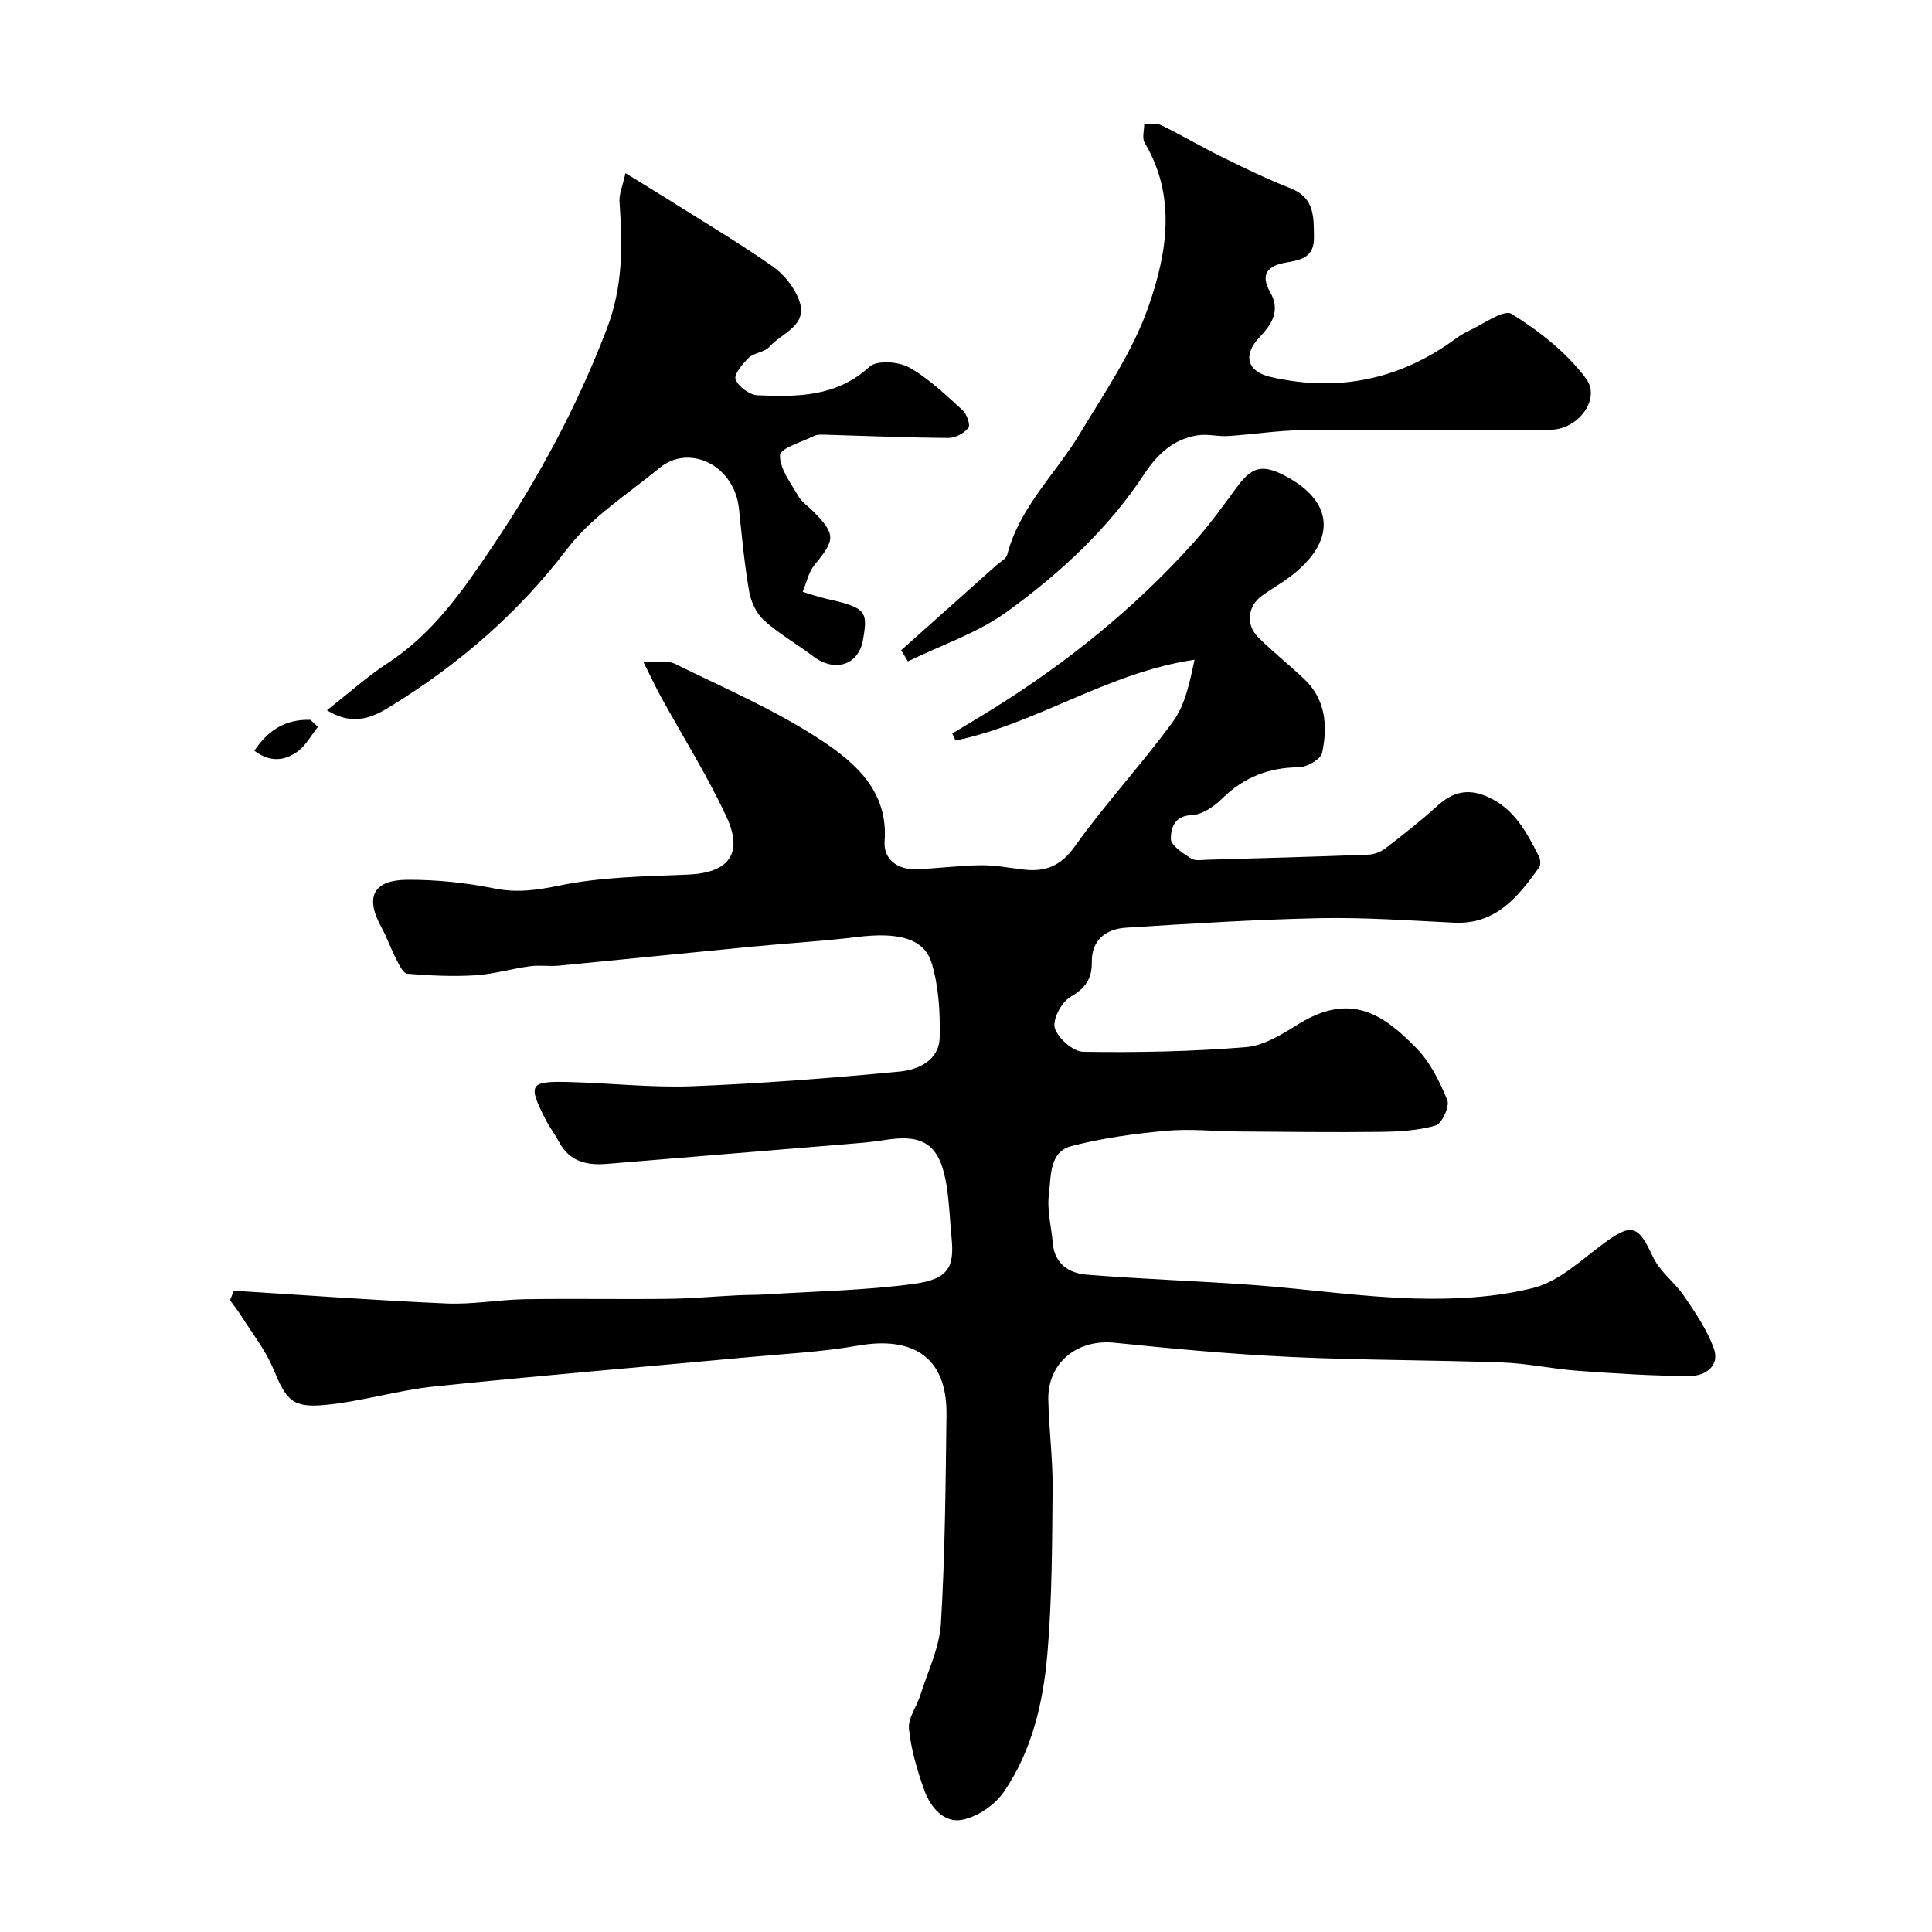 <svg enable-background="new 0 0 400 400" viewBox="0 0 400 400" xmlns="http://www.w3.org/2000/svg"><g fill="#010000"><path d="m48.42 267.23c14.66.91 29.32 2 44 2.64 5.41.24 10.85-.79 16.29-.88 9.87-.16 19.74.04 29.61-.08 4.78-.06 9.55-.49 14.32-.73 1.99-.1 3.99-.06 5.97-.19 10.22-.65 20.5-.81 30.62-2.18 7.32-.99 8.36-3.64 7.78-9.56-.35-3.59-.46-7.21-1.03-10.77-1.34-8.44-4.67-10.77-12.75-9.46-3.07.5-6.19.71-9.3.97-16.06 1.33-32.13 2.63-48.19 3.97-4.18.35-7.8-.4-9.98-4.51-.84-1.58-1.96-3.02-2.77-4.61-3.79-7.43-3.43-8.05 5.15-7.81 8.44.23 16.89 1.19 25.29.86 14.32-.57 28.63-1.68 42.89-3.04 3.85-.37 8.13-2.35 8.23-7.08.11-5.14-.18-10.54-1.67-15.4-1.59-5.18-7.05-6.4-15.37-5.38-7.34.9-14.73 1.31-22.1 2.03-13.24 1.28-26.47 2.64-39.71 3.91-1.98.19-4.02-.15-5.99.12-3.81.52-7.57 1.65-11.39 1.88-4.64.28-9.34.05-13.98-.33-.85-.07-1.71-1.84-2.29-2.97-1.12-2.17-1.91-4.52-3.09-6.66-3.42-6.19-1.76-9.77 5.36-9.82 6.03-.04 12.15.61 18.07 1.8 4.7.94 8.76.35 13.43-.61 8.63-1.77 17.64-1.91 26.51-2.26 8.43-.33 11.66-4.21 8.1-11.92-3.95-8.54-9.01-16.55-13.55-24.82-1.15-2.1-2.16-4.27-3.71-7.35 2.89.16 5.06-.31 6.61.46 10.26 5.07 20.91 9.61 30.38 15.9 6.91 4.59 13.77 10.49 12.99 20.8-.28 3.69 2.62 5.95 6.52 5.81 4.43-.15 8.86-.76 13.29-.82 2.92-.04 5.86.51 8.78.87 4.56.56 7.79-.57 10.78-4.76 6.36-8.93 13.9-17.02 20.35-25.88 2.53-3.47 3.45-8.12 4.45-12.78-17.86 2.6-32.53 13.2-49.48 16.73-.23-.48-.46-.97-.69-1.45 2.86-1.74 5.75-3.44 8.59-5.21 15.37-9.62 29.37-20.91 41.48-34.44 3.16-3.53 5.95-7.4 8.76-11.23 3.18-4.34 5.3-4.95 9.99-2.52 10.42 5.4 10.81 13.73.94 21.07-1.82 1.36-3.83 2.47-5.67 3.82-2.93 2.15-3.37 5.95-.75 8.58 3.02 3.03 6.42 5.69 9.53 8.64 4.49 4.25 4.89 9.77 3.71 15.28-.28 1.33-3.13 2.97-4.81 2.99-6.29.06-11.44 2.09-15.93 6.52-1.67 1.64-4.15 3.33-6.32 3.4-3.72.13-4.26 2.97-4.26 4.89 0 1.4 2.53 2.99 4.21 4.09.84.55 2.27.27 3.43.24 11.1-.31 22.19-.62 33.28-1.04 1.2-.05 2.56-.58 3.52-1.32 3.66-2.82 7.32-5.67 10.73-8.78 3.15-2.87 6.31-3.68 10.33-1.92 5.6 2.44 8.15 7.37 10.7 12.35.33.64.42 1.81.05 2.32-4.38 6.08-8.94 11.86-17.64 11.43-9.26-.45-18.54-1.12-27.8-.93-13.38.28-26.75 1.13-40.1 1.97-4.1.26-7.13 2.5-7.07 7.07.05 3.55-1.35 5.47-4.47 7.29-1.82 1.06-3.72 4.67-3.19 6.41.65 2.12 3.78 4.89 5.88 4.92 11.25.17 22.54-.04 33.75-.97 3.78-.31 7.58-2.77 10.99-4.87 10.94-6.73 17.77-1.53 24.25 5.09 2.86 2.92 4.83 6.93 6.39 10.78.52 1.29-1.13 4.85-2.41 5.23-3.62 1.05-7.55 1.27-11.37 1.32-9.8.12-19.6-.01-29.4-.08-5.04-.04-10.11-.6-15.1-.14-6.55.6-13.15 1.51-19.5 3.15-4.7 1.21-4.23 6.3-4.7 9.96-.43 3.32.51 6.82.81 10.24.38 4.25 3.42 6.15 6.95 6.43 11.51.94 23.07 1.3 34.59 2.15 11.16.82 22.29 2.49 33.45 2.79 8.17.22 16.63-.21 24.5-2.19 5.21-1.31 9.78-5.65 14.33-9.04 6-4.47 7.35-4.04 10.41 2.59 1.43 3.09 4.57 5.33 6.53 8.23 2.31 3.42 4.73 6.95 6.1 10.79 1.29 3.62-1.87 5.66-4.88 5.66-7.76.01-15.53-.51-23.28-1.07-5.22-.38-10.41-1.53-15.63-1.72-14.64-.53-29.31-.46-43.94-1.15-12.15-.57-24.28-1.69-36.38-2.94-7.67-.79-13.86 4.12-13.69 11.82.13 6.1.94 12.2.89 18.3-.1 11.44-.11 22.91-1.08 34.29-.87 10.08-3.18 20.1-9.04 28.61-1.84 2.67-5.37 5.08-8.51 5.73-3.89.8-6.67-2.6-7.94-6.13-1.48-4.1-2.73-8.39-3.17-12.69-.22-2.23 1.63-4.63 2.37-7.01 1.54-4.91 3.95-9.79 4.25-14.78.86-14.4.97-28.85 1.15-43.29.14-11.36-6.41-16.35-18.33-14.25-7.57 1.33-15.32 1.7-22.99 2.42-21.59 2.01-43.2 3.8-64.76 6.04-7.59.79-15.02 3.11-22.6 3.82-6.87.64-8.01-1.03-10.74-7.57-1.6-3.83-4.29-7.21-6.53-10.77-.73-1.16-1.58-2.23-2.38-3.34.27-.67.53-1.32.79-1.97z"/><path d="m129.49 35.85c3.44 2.12 5.89 3.59 8.31 5.11 7.4 4.67 14.94 9.15 22.11 14.15 2.4 1.67 4.6 4.42 5.57 7.15 1.85 5.22-3.66 6.66-6.2 9.55-.99 1.13-3.14 1.2-4.26 2.27-1.28 1.23-3.12 3.47-2.72 4.49.59 1.5 2.91 3.2 4.55 3.27 8.22.34 16.34.37 23.17-5.91 1.51-1.39 6-1.08 8.18.13 4.09 2.28 7.58 5.69 11.11 8.88.87.79 1.64 3.07 1.18 3.65-.88 1.11-2.69 2.09-4.1 2.08-8.46-.06-16.91-.42-25.37-.66-.82-.02-1.76-.1-2.45.24-2.55 1.24-7.05 2.59-7.09 3.98-.06 2.79 2.21 5.72 3.77 8.43.72 1.25 2.07 2.15 3.12 3.21 4.69 4.76 4.61 5.84.27 11.08-1.25 1.51-1.66 3.7-2.46 5.58 1.65.49 3.28 1.08 4.96 1.45 8.2 1.82 8.59 2.58 7.52 8.54-.96 5.29-5.91 6.68-10.26 3.39-3.37-2.55-7.11-4.67-10.24-7.49-1.57-1.42-2.69-3.86-3.06-6-.98-5.63-1.5-11.35-2.1-17.04-.95-9.19-10.39-13.48-16.38-8.55-6.58 5.42-14.15 10.18-19.2 16.82-10.12 13.28-22.36 23.83-36.35 32.47-3.3 2.04-7.61 4.54-13.38.92 4.68-3.66 8.42-7.04 12.58-9.75 9.47-6.17 15.62-15.14 21.77-24.27 9.48-14.07 17.37-28.73 23.52-44.73 3.57-9.29 3.28-17.62 2.7-26.66-.08-1.49.63-3.04 1.23-5.78z"/><path d="m186.58 134.62c6.57-5.87 13.15-11.73 19.72-17.6.78-.7 2.01-1.31 2.23-2.16 2.53-9.84 9.98-16.68 14.99-24.99 5.2-8.63 11.07-17.18 14.32-26.57 3.77-10.88 5.77-22.63-.85-33.74-.58-.98-.08-2.6-.09-3.92 1.19.08 2.56-.19 3.55.29 4.25 2.08 8.33 4.5 12.58 6.59 4.65 2.29 9.34 4.57 14.16 6.46 5.03 1.97 4.8 5.97 4.85 10.21.05 4.21-2.83 4.64-5.84 5.18-3.66.66-5.37 2.34-3.23 6.11 2.09 3.69.54 6.47-2.1 9.22-3.65 3.81-2.7 7.23 2.22 8.35 13.9 3.19 26.65.58 38.19-7.85.79-.57 1.61-1.14 2.49-1.54 3.12-1.39 7.52-4.7 9.2-3.66 5.72 3.53 11.32 7.96 15.34 13.28 3.28 4.33-1.61 10.69-7.35 10.7-17 .03-33.99-.09-50.99.07-5.25.05-10.49.89-15.74 1.23-2.02.13-4.11-.45-6.1-.18-5.04.71-8.47 3.86-11.17 7.97-7.53 11.45-17.52 20.63-28.44 28.55-6.12 4.44-13.65 6.94-20.55 10.31-.45-.76-.92-1.54-1.39-2.31z"/><path d="m65.82 150.49c-1.39 1.74-2.5 3.87-4.25 5.13-2.59 1.87-5.62 2.31-8.91-.19 2.92-4.38 6.61-6.57 11.62-6.39.51.48 1.03.96 1.54 1.45z"/></g></svg>